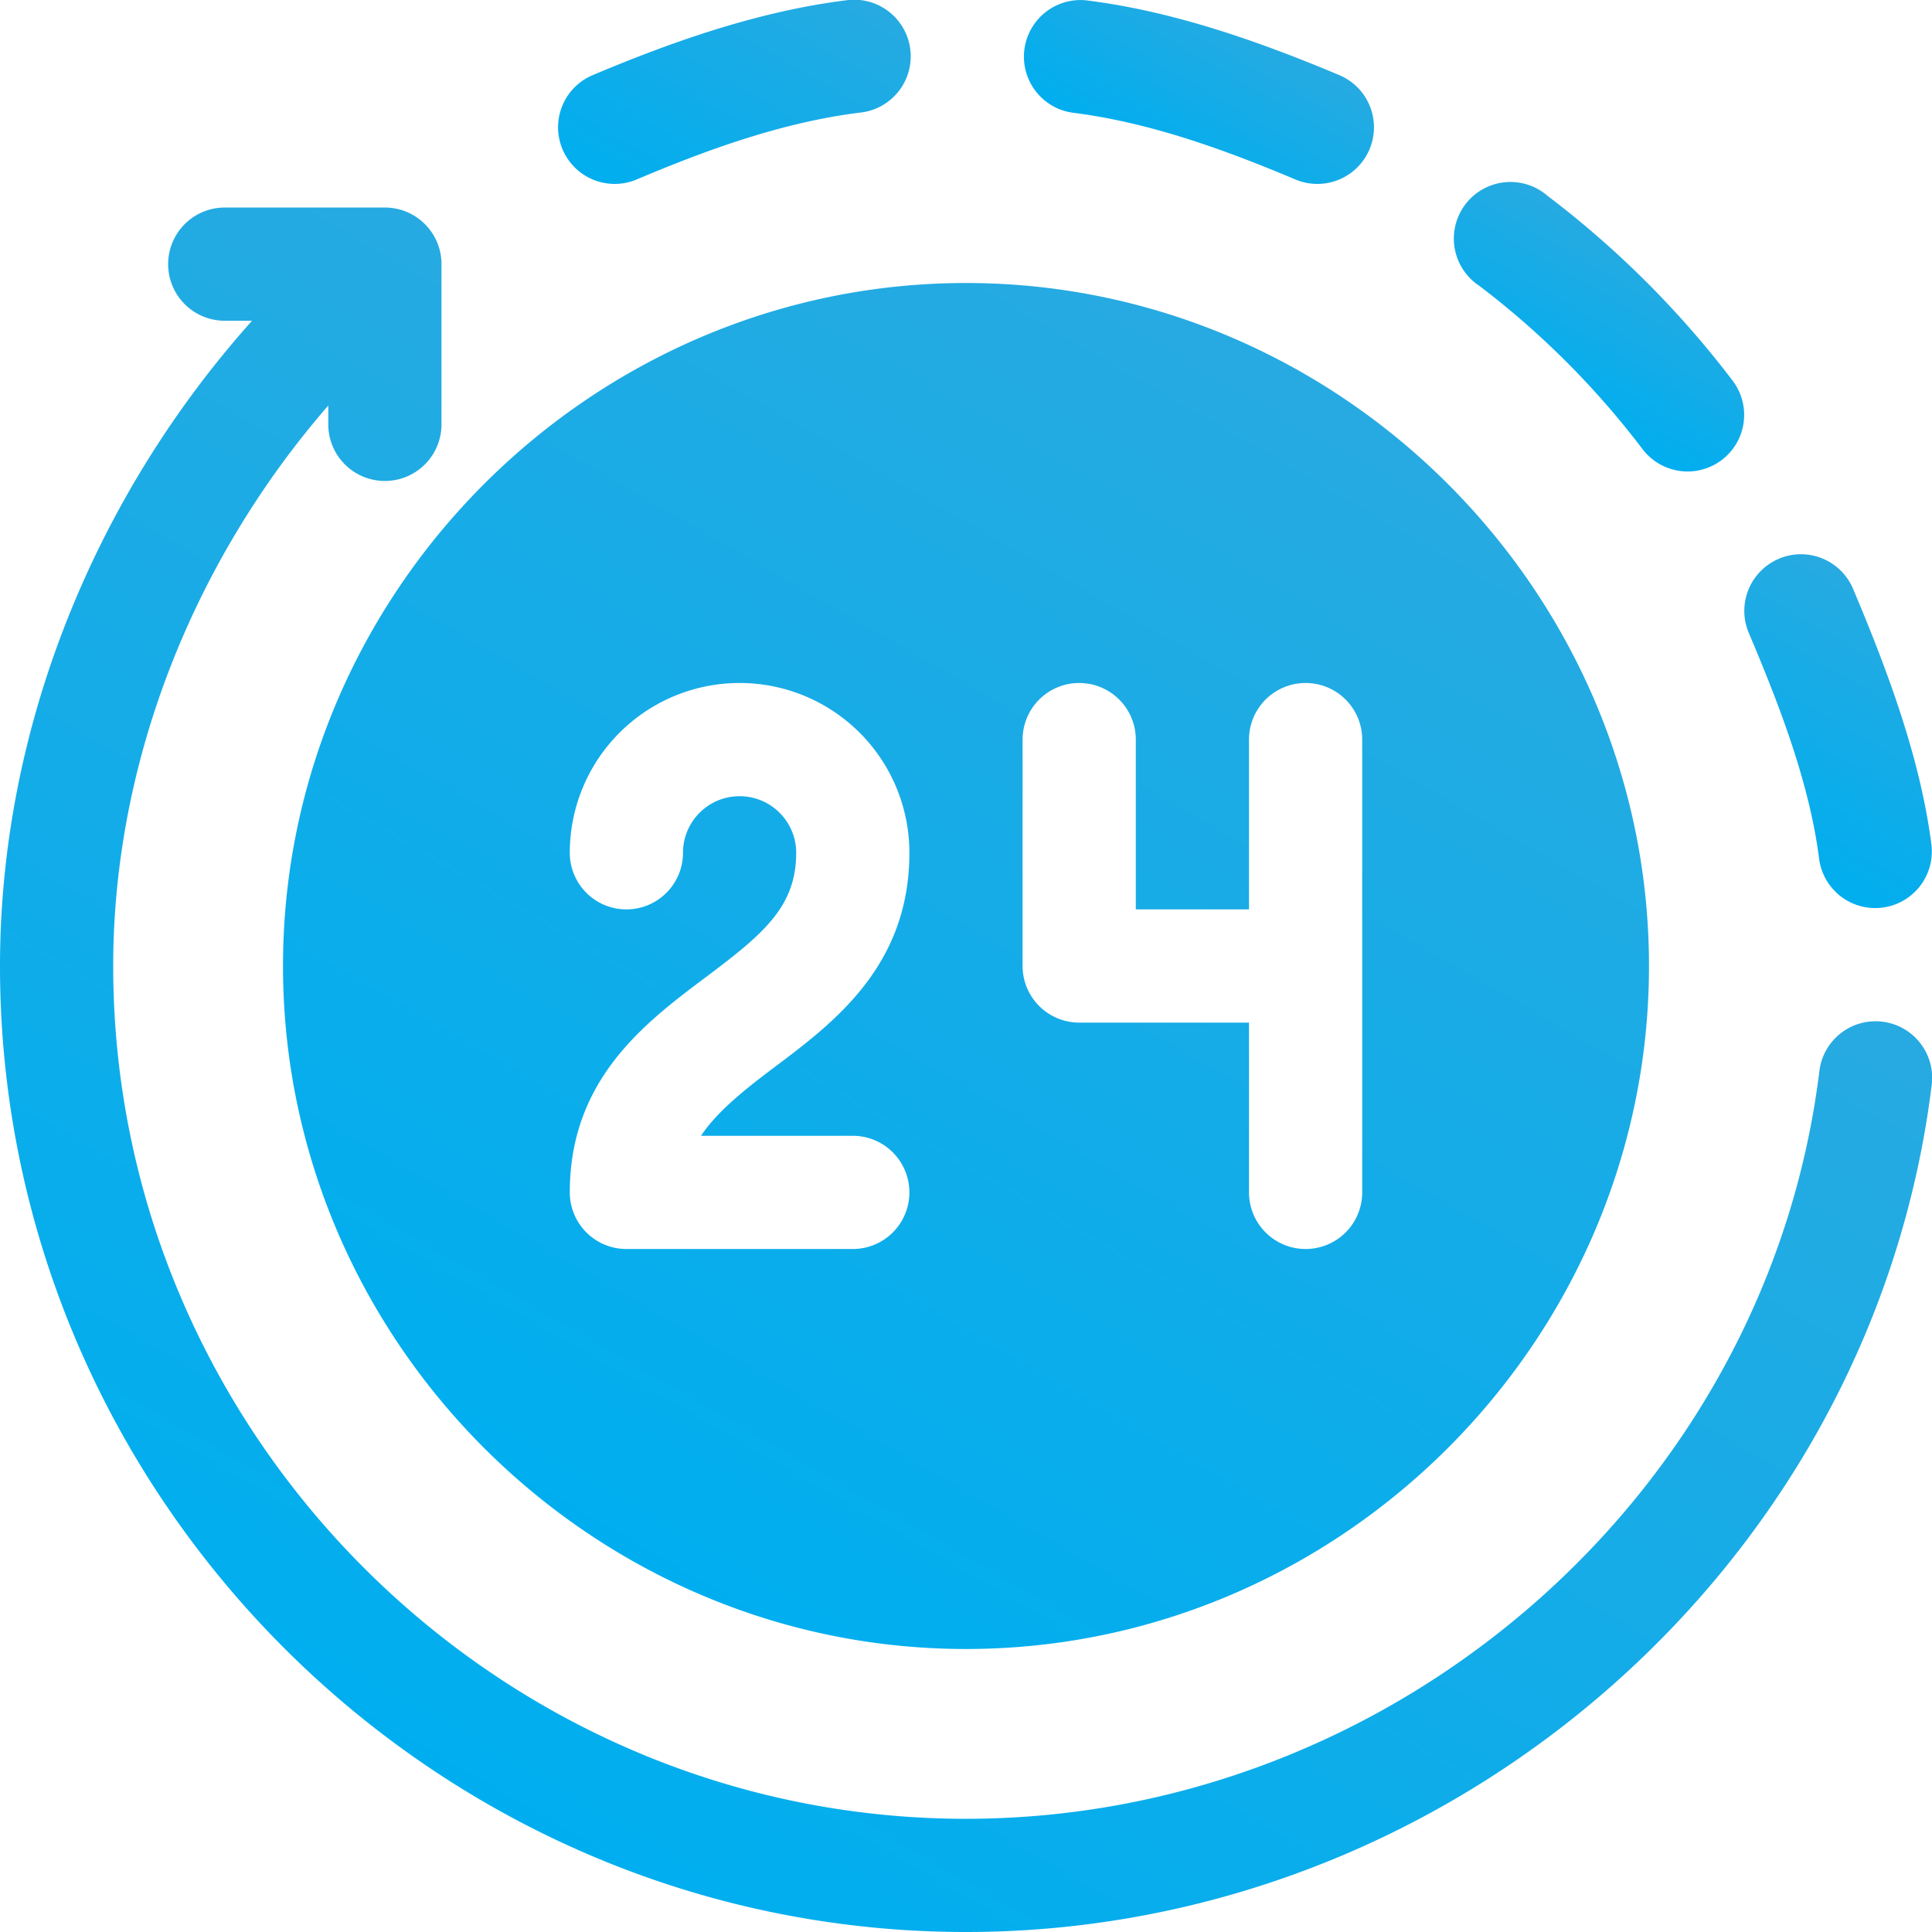 <svg id="Layer_1" data-name="Layer 1" xmlns="http://www.w3.org/2000/svg" xmlns:xlink="http://www.w3.org/1999/xlink" viewBox="0 0 512 512"><defs><style>.cls-1{fill:url(#linear-gradient);}.cls-2{fill:url(#linear-gradient-2);}.cls-3{fill:url(#linear-gradient-3);}.cls-4{fill:url(#linear-gradient-4);}.cls-5{fill:url(#linear-gradient-5);}.cls-6{fill:url(#linear-gradient-6);}</style><linearGradient id="linear-gradient" x1="306.23" y1="43.97" x2="328.89" y2="4.73" gradientUnits="userSpaceOnUse"><stop offset="0" stop-color="#00aeef"/><stop offset="1" stop-color="#27aae1"/></linearGradient><linearGradient id="linear-gradient-2" x1="412.41" y1="107.18" x2="435.86" y2="66.56" xlink:href="#linear-gradient"/><linearGradient id="linear-gradient-3" x1="468.22" y1="226.71" x2="506.04" y2="161.2" xlink:href="#linear-gradient"/><linearGradient id="linear-gradient-4" x1="174.99" y1="58.04" x2="213.86" y2="-9.28" xlink:href="#linear-gradient"/><linearGradient id="linear-gradient-5" x1="119.06" y1="472.23" x2="301.69" y2="155.91" xlink:href="#linear-gradient"/><linearGradient id="linear-gradient-6" x1="165.63" y1="412.53" x2="346.37" y2="99.47" xlink:href="#linear-gradient"/></defs><path class="cls-1" d="M287.86.09a15,15,0,0,0-3.72,29.76c20.36,2.54,40.25,9.74,59.14,17.71a15,15,0,0,0,11.66-27.65c-21.43-9-44-16.95-67.08-19.82Z"/><path class="cls-2" d="M456.29,121.9a15,15,0,0,0,2.89-21,255.81,255.81,0,0,0-49.06-49A15,15,0,1,0,392,75.73,225.26,225.26,0,0,1,435.27,119,15,15,0,0,0,456.29,121.9Z"/><path class="cls-3" d="M471.44,148.07a15,15,0,0,0-8,19.65c8,18.89,16.14,39.78,18.68,60.14a15,15,0,0,0,29.76-3.72c-2.87-23.07-11.76-46.65-20.79-68.08a15,15,0,0,0-19.65-8Z"/><path class="cls-4" d="M157.07,19.91a15,15,0,1,0,11.66,27.65c18.88-8,38.77-15.17,59.13-17.71A15,15,0,1,0,224.14.09C201.07,3,178.5,10.88,157.07,19.91Z"/><path class="cls-5" d="M256,512c128.38,0,240-96.93,255.88-224.14a15,15,0,1,0-29.76-3.72C468.11,396.38,369.28,482,256,482,131.93,482,30,380.07,30,256c0-54.68,21.7-107.9,57-148.54v5a15,15,0,1,0,30,0V70a15,15,0,0,0-15-15H59.56a15,15,0,1,0,0,30h7.23C25.24,131.45,0,192.75,0,256,0,396.61,115.39,512,256,512Z"/><path class="cls-6" d="M75,256c0,99.26,81.74,181,181,181s181-81.74,181-181S355.26,75,256,75,75,156.74,75,256Zm196-60a15,15,0,0,1,30,0v45h30V196a15,15,0,0,1,30,0V316a15,15,0,0,1-30,0V271H286a15,15,0,0,1-15-15Zm-75,15a15,15,0,0,0-15,15,15,15,0,0,1-30,0,45,45,0,0,1,90,0c0,30-20,45-36,57-8.88,6.67-15.21,12-19.23,18H226a15,15,0,0,1,0,30H166a15,15,0,0,1-15-15c0-30,20-45,36-57,15.32-11.5,24-18.7,24-33A15,15,0,0,0,196,211Z"/></svg>